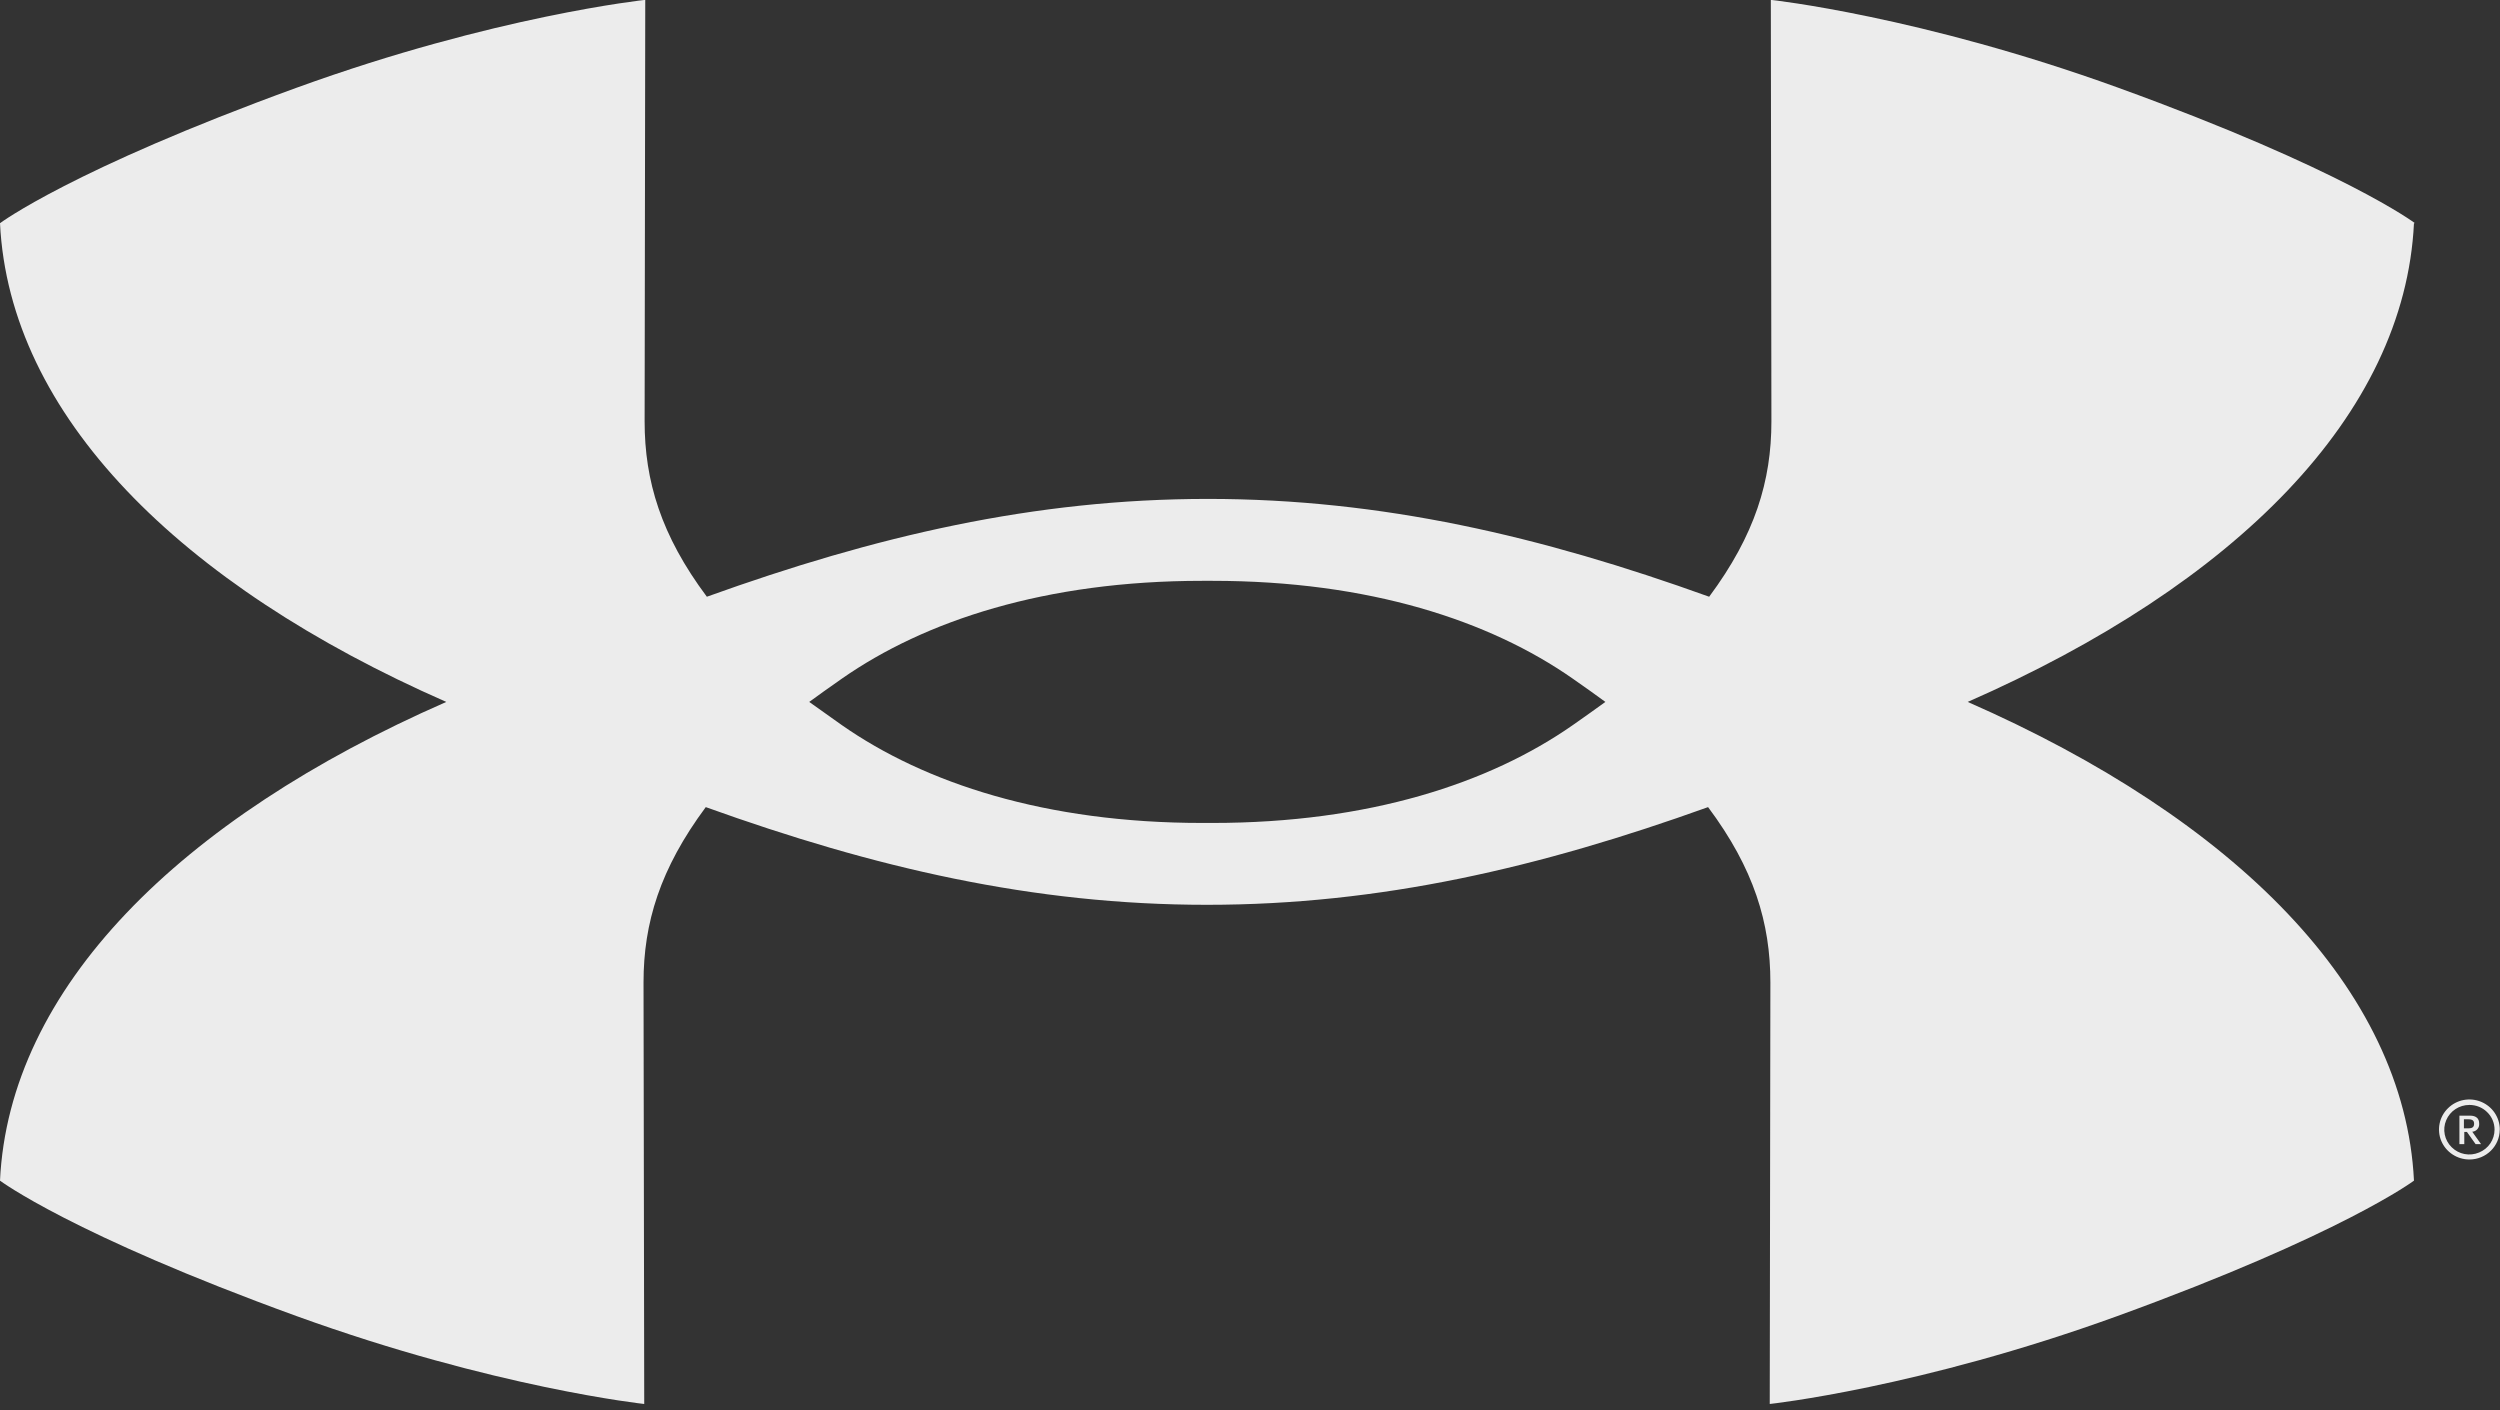 <svg width="39" height="22" viewBox="0 0 39 22" fill="none" xmlns="http://www.w3.org/2000/svg">
<rect x="0" y="0" width="39" height="22" fill="#333333" stroke="none"/>
<g clip-path="url(#clip0_2048_478)">
<path d="M25.044 10.95C24.904 11.052 24.737 11.17 24.535 11.312C23.239 12.217 21.359 12.838 18.915 12.838H18.753C16.31 12.838 14.428 12.217 13.133 11.312C12.932 11.17 12.765 11.052 12.624 10.95C12.765 10.846 12.932 10.728 13.133 10.587C14.428 9.683 16.309 9.061 18.753 9.061H18.915C21.36 9.061 23.241 9.683 24.535 10.587C24.737 10.728 24.903 10.846 25.044 10.95ZM37.674 3.482C37.674 3.482 36.562 2.644 33.043 1.368C29.954 0.249 27.625 -0.002 27.625 -0.002L27.634 6.574C27.634 7.5 27.379 8.345 26.663 9.309C24.039 8.364 21.556 7.783 18.844 7.783C16.133 7.783 13.652 8.364 11.027 9.309C10.31 8.35 10.056 7.499 10.056 6.574L10.066 -0.002C10.066 -0.002 7.72 0.246 4.629 1.368C1.112 2.647 0 3.482 0 3.482C0.146 6.467 2.793 9.12 6.962 10.95C2.789 12.778 0.142 15.425 0 18.418C0 18.418 1.112 19.255 4.629 20.532C7.718 21.651 10.05 21.902 10.05 21.902L10.039 15.325C10.039 14.399 10.296 13.554 11.01 12.591C13.635 13.535 16.115 14.115 18.828 14.115C21.539 14.115 24.021 13.534 26.646 12.591C27.363 13.551 27.618 14.4 27.618 15.325L27.608 21.902C27.608 21.902 29.938 21.652 33.027 20.532C36.546 19.253 37.658 18.418 37.658 18.418C37.512 15.432 34.865 12.778 30.696 10.95C34.868 9.119 37.514 6.474 37.658 3.481M38.915 17.622C38.915 17.778 38.82 17.92 38.673 17.979C38.527 18.041 38.358 18.008 38.246 17.897C38.134 17.787 38.099 17.62 38.161 17.475C38.221 17.331 38.364 17.237 38.523 17.237C38.626 17.237 38.726 17.276 38.799 17.349C38.874 17.421 38.915 17.519 38.915 17.622ZM38.997 17.622C38.997 17.432 38.882 17.261 38.705 17.188C38.528 17.115 38.324 17.154 38.188 17.289C38.052 17.422 38.011 17.624 38.084 17.799C38.158 17.974 38.331 18.088 38.523 18.088C38.784 18.088 38.996 17.88 38.996 17.621" fill="#ECECEC"/>
<path d="M38.619 17.848H38.704L38.567 17.655C38.598 17.653 38.628 17.638 38.648 17.614C38.669 17.59 38.678 17.559 38.675 17.527C38.675 17.454 38.635 17.404 38.53 17.404H38.367V17.848H38.443V17.658H38.484L38.619 17.848ZM38.437 17.461H38.508C38.57 17.461 38.596 17.482 38.596 17.53C38.596 17.578 38.573 17.602 38.508 17.602H38.437V17.461Z" fill="#ECECEC"/>
</g>
<defs>
<clipPath id="clip0_2048_478">
<rect width="39" height="22" fill="white"/>
</clipPath>
</defs>
</svg>
